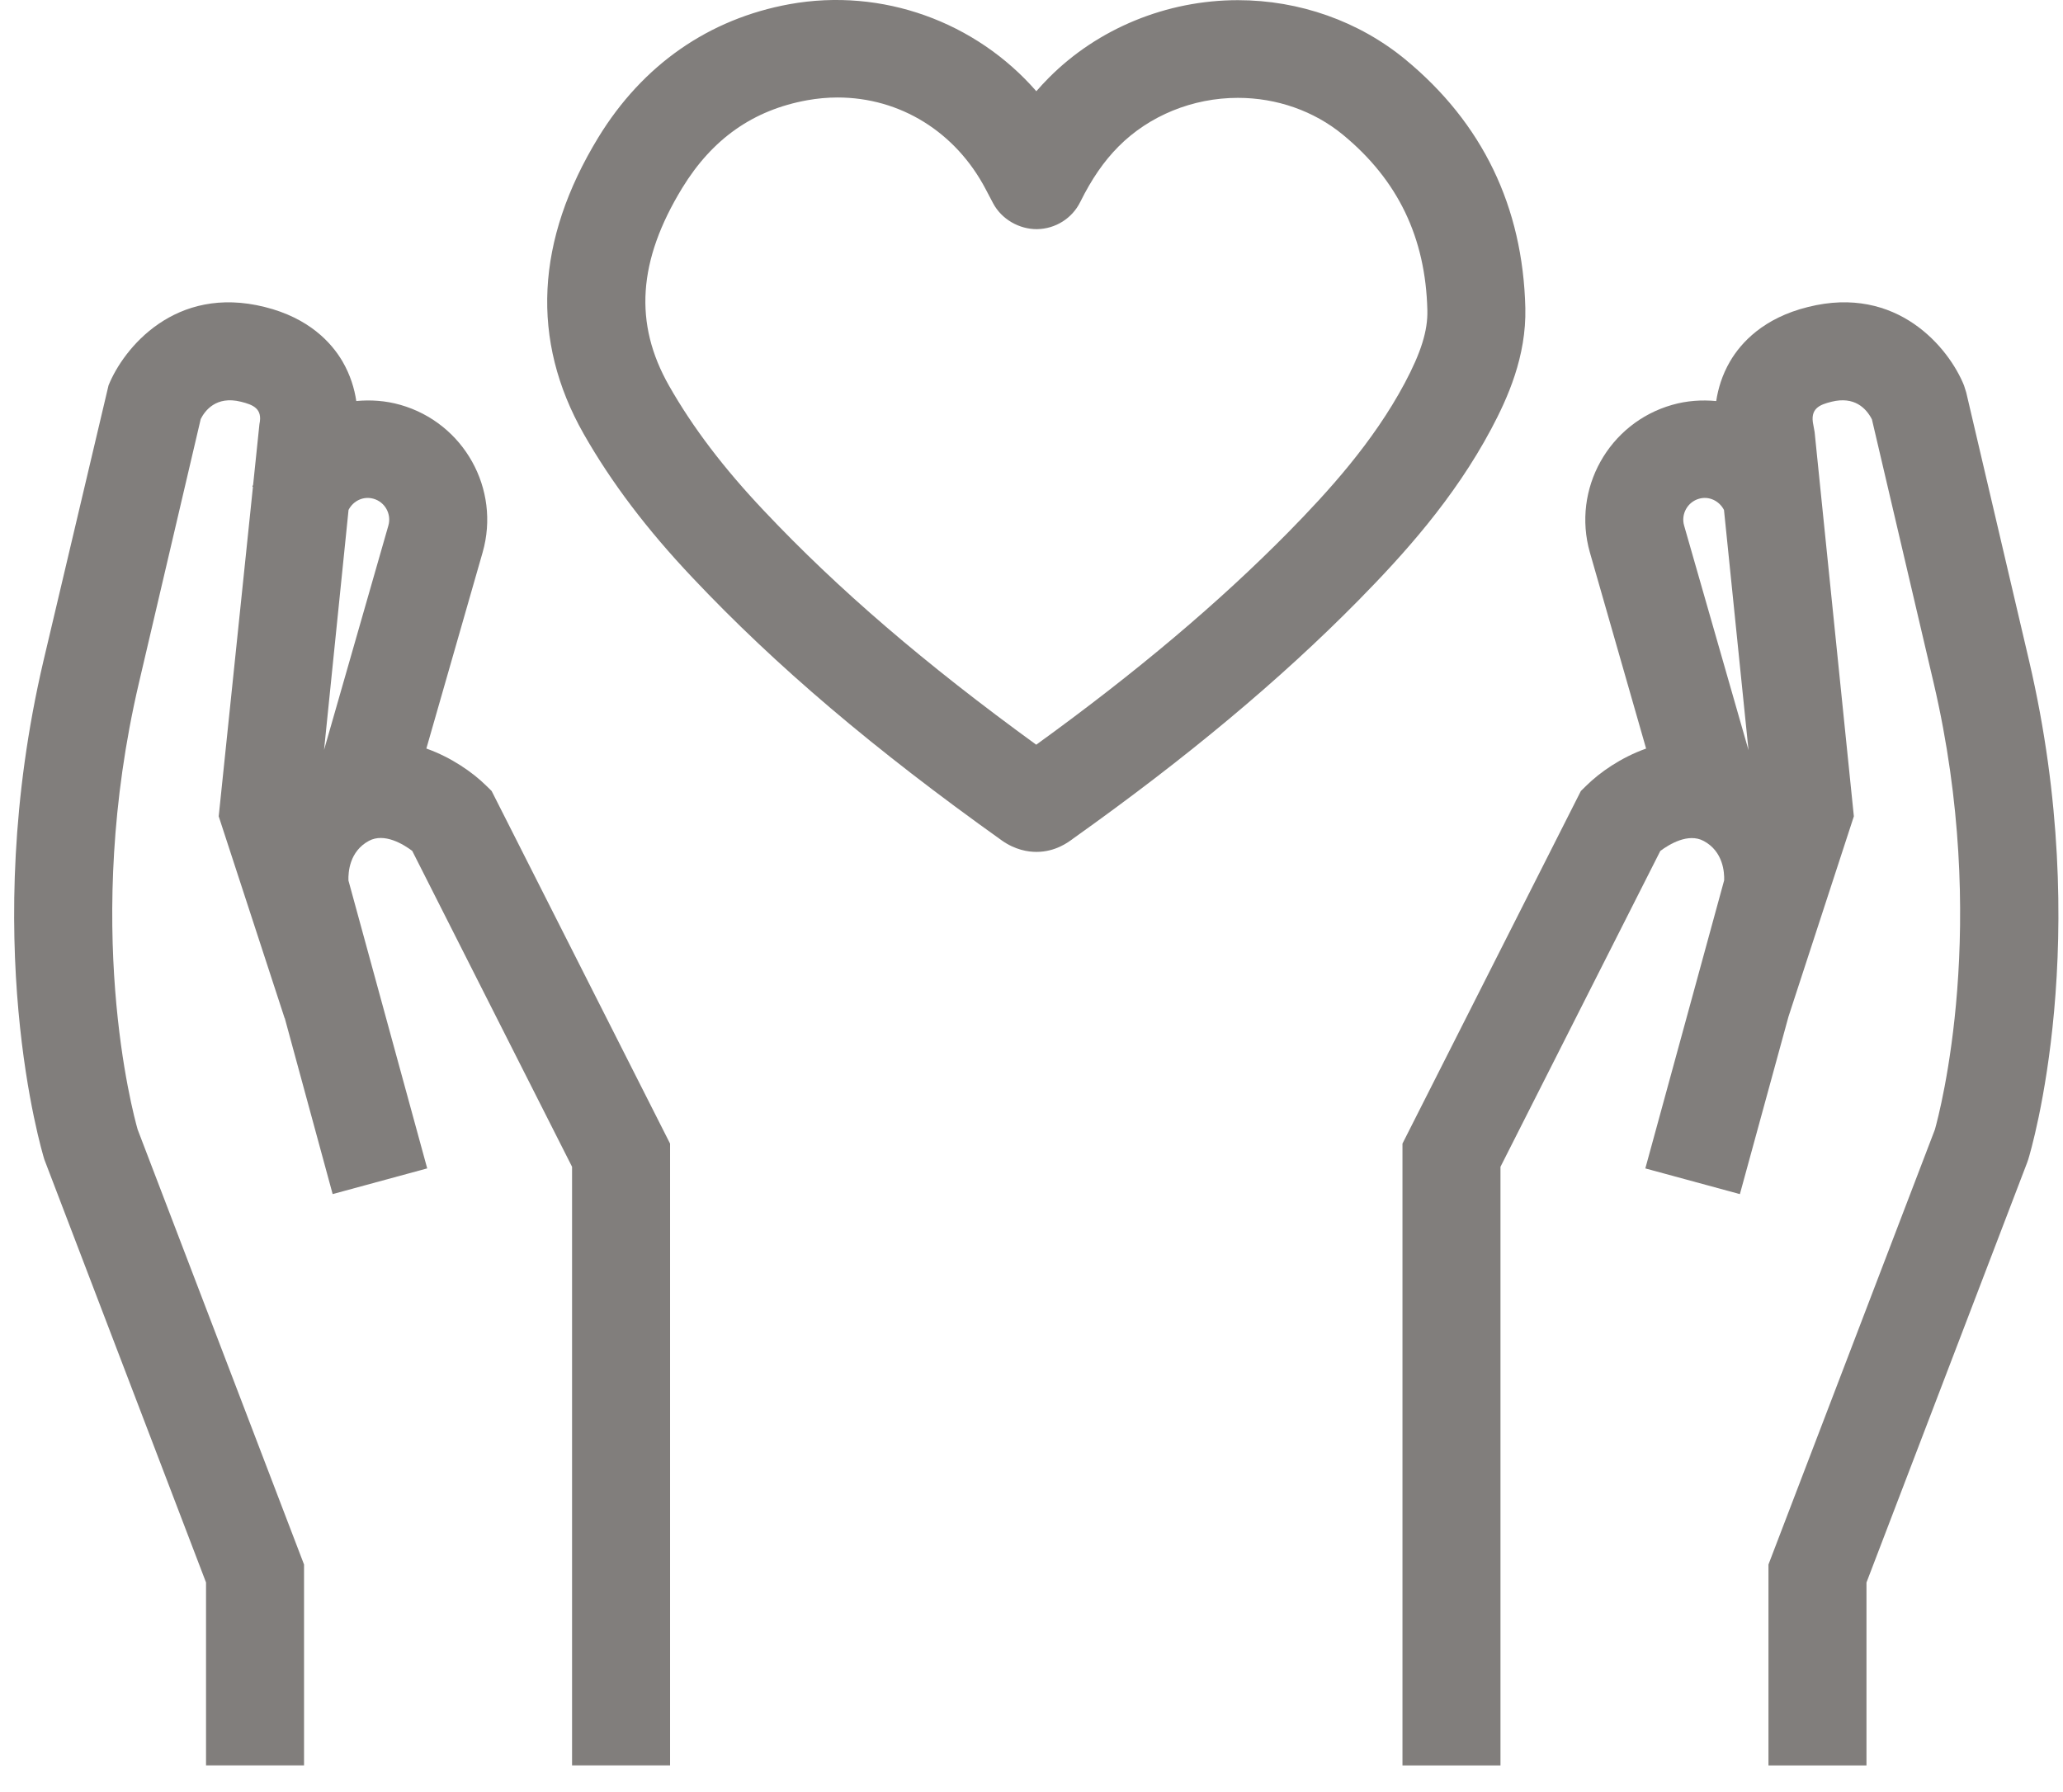 <svg width="61" height="53" viewBox="0 0 61 53" fill="none" xmlns="http://www.w3.org/2000/svg">
<path d="M58.139 11.608L58.073 11.399C57.635 10.307 56.107 8.41 53.456 9.08C52.144 9.405 51.48 10.133 51.155 10.688C50.921 11.089 50.802 11.492 50.746 11.861C50.319 11.821 49.878 11.849 49.442 11.974C47.568 12.508 46.477 14.463 47.01 16.336L48.673 22.138C47.924 22.405 47.302 22.845 46.913 23.228L46.744 23.393L41.469 33.821V52.211H44.367V34.507L49.093 25.166C49.354 24.971 49.919 24.624 50.376 24.871C50.958 25.183 50.989 25.811 50.981 26.034L48.65 34.555L51.446 35.315L52.882 30.069L54.816 24.142L53.82 14.392L53.656 12.78L53.619 12.573C53.511 12.083 53.799 11.969 54.16 11.88C54.828 11.716 55.177 12.066 55.35 12.402L57.176 20.2C58.84 27.315 57.355 32.898 57.212 33.406L52.291 46.269V52.211H55.189V46.802L59.941 34.38L59.973 34.287C60.054 34.025 61.922 27.768 59.998 19.545L58.139 11.608ZM50.237 14.75C50.535 14.663 50.838 14.815 50.976 15.082L51.701 22.185L49.797 15.543C49.699 15.204 49.898 14.847 50.237 14.75Z" fill="#817E7C"/>
<path d="M8.99 52.211V46.269L4.07 33.404C3.923 32.888 2.433 27.351 4.107 20.2L5.935 12.393C6.055 12.154 6.384 11.696 7.125 11.881C7.483 11.97 7.771 12.084 7.671 12.543L7.485 14.335C7.478 14.356 7.467 14.373 7.462 14.394L7.479 14.399L6.467 24.142L8.416 30.111L8.42 30.11L9.836 35.314L12.632 34.554L10.303 26.04C10.294 25.794 10.333 25.178 10.907 24.868C11.364 24.621 11.928 24.968 12.189 25.164L16.915 34.507V52.21H19.813V33.821L14.537 23.393L14.368 23.227C13.979 22.846 13.356 22.404 12.607 22.137L14.271 16.335C14.806 14.464 13.716 12.508 11.838 11.973C11.402 11.849 10.963 11.82 10.535 11.86C10.48 11.492 10.36 11.089 10.126 10.687C9.8 10.133 9.137 9.404 7.828 9.079C5.175 8.414 3.648 10.306 3.209 11.398L1.285 19.545C-0.64 27.768 1.23 34.024 1.31 34.287L6.092 46.8V52.21H8.99V52.211ZM11.044 14.75C11.383 14.846 11.581 15.201 11.484 15.542L9.582 22.177L10.306 15.08C10.442 14.814 10.743 14.664 11.044 14.75Z" fill="#817E7C"/>
<path d="M23.348 0.123C20.961 0.557 19.008 1.915 17.696 4.057C15.833 7.109 15.686 10.06 17.258 12.831C18.075 14.267 19.129 15.661 20.482 17.09C22.937 19.693 25.84 22.159 29.624 24.857C30.019 25.136 30.397 25.194 30.645 25.194C31.213 25.194 31.59 24.906 31.733 24.799C35.092 22.409 37.851 20.107 40.168 17.755C41.489 16.412 42.989 14.759 44.093 12.687C44.579 11.774 45.135 10.542 45.102 9.108C45.029 6.112 43.835 3.638 41.551 1.756C40.18 0.628 38.422 0.005 36.602 0.005C34.499 0.005 32.462 0.841 31.013 2.3C30.886 2.427 30.762 2.561 30.643 2.698C28.855 0.646 26.087 -0.371 23.348 0.123ZM30.665 6.777C31.209 6.768 31.703 6.458 31.942 5.972C32.28 5.292 32.638 4.771 33.073 4.333C33.981 3.419 35.267 2.894 36.603 2.894C37.75 2.894 38.852 3.281 39.706 3.983C41.336 5.325 42.153 7.026 42.205 9.176C42.22 9.78 42.018 10.425 41.535 11.332C40.603 13.078 39.276 14.536 38.1 15.733C36.043 17.82 33.603 19.881 30.64 22.024C27.344 19.63 24.774 17.422 22.594 15.11C21.402 13.851 20.482 12.64 19.782 11.407C18.736 9.566 18.861 7.708 20.172 5.56C21.064 4.102 22.273 3.254 23.865 2.965C24.164 2.911 24.467 2.883 24.765 2.883C26.618 2.883 28.26 3.905 29.147 5.598C29.197 5.697 29.247 5.792 29.319 5.925L29.364 6.01C29.618 6.49 30.144 6.782 30.665 6.777Z" fill="#817E7C"/>
</svg>
